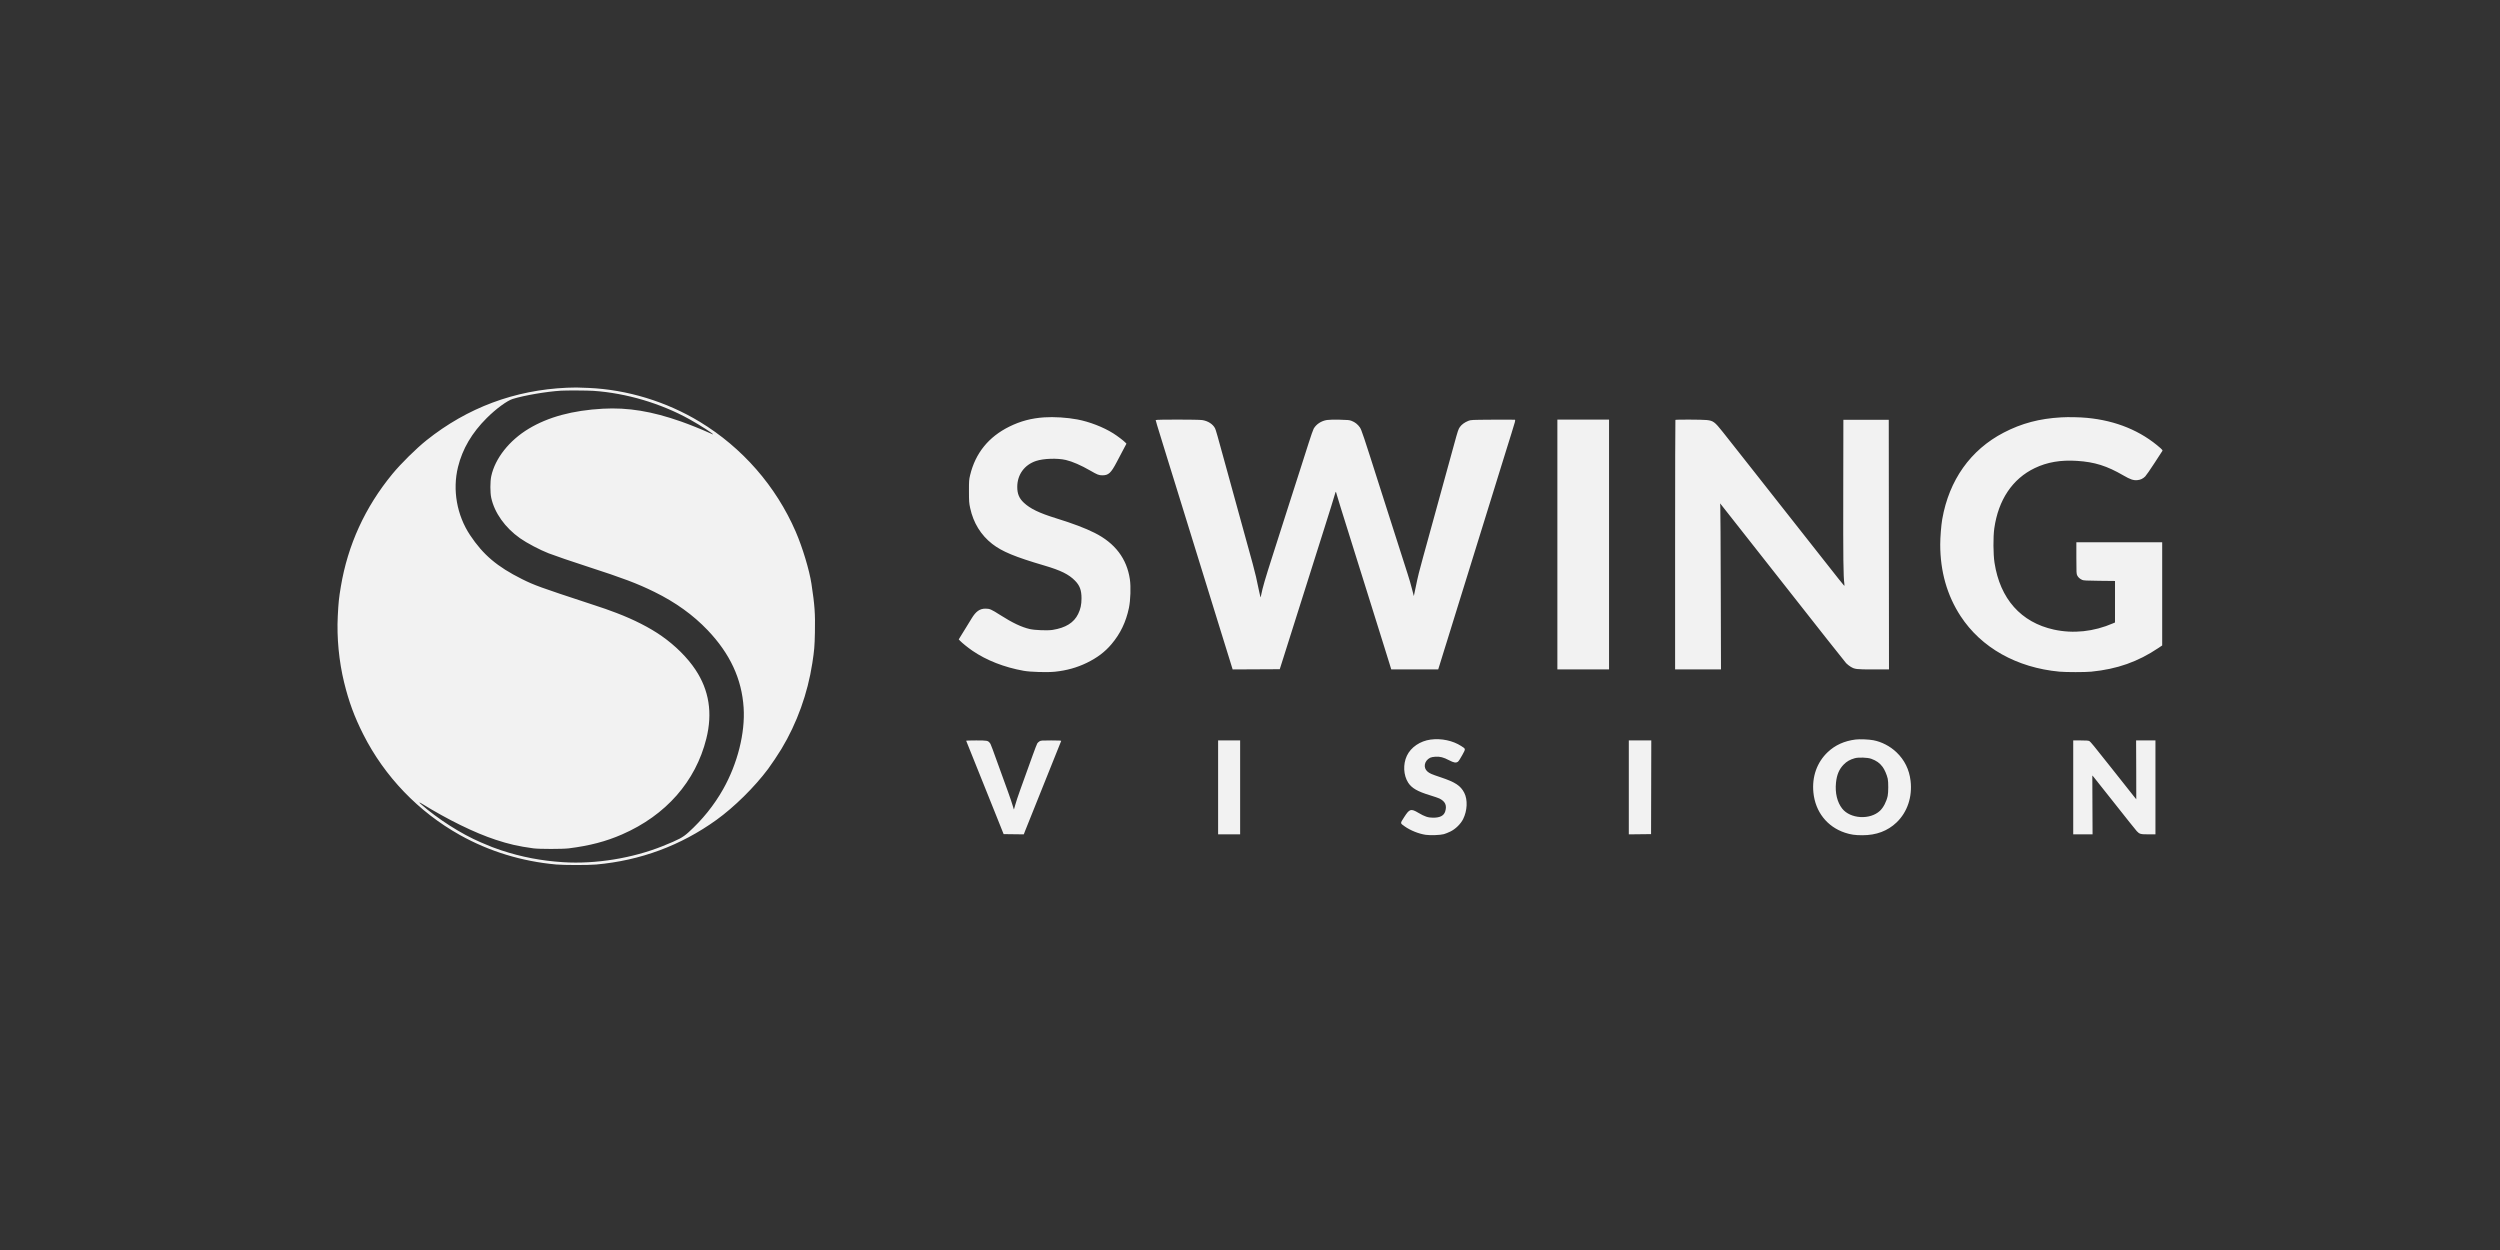 <svg xmlns="http://www.w3.org/2000/svg" width="200" height="100" viewBox="0 0 200 100" fill="none">
  <rect x="0" y="0" width="200" height="100" fill="#333333" stroke="none"/>
  <path fill-rule="evenodd" clip-rule="evenodd" d="M45.361 31.018C41.176 31.2 37.393 32.614 34.127 35.217C33.3 35.877 32.074 37.087 31.39 37.918C29.201 40.581 27.822 43.599 27.265 46.94C27.111 47.868 27.079 48.173 27.022 49.285C26.933 50.99 27.117 52.912 27.53 54.597C27.91 56.148 28.349 57.339 29.061 58.749C30.767 62.125 33.467 64.938 36.788 66.799C39.128 68.11 41.753 68.914 44.498 69.16C45.126 69.216 47.073 69.217 47.698 69.161C51.23 68.845 54.466 67.644 57.319 65.59C58.742 64.566 60.362 62.967 61.446 61.517C61.711 61.163 62.259 60.343 62.515 59.917C63.762 57.846 64.611 55.484 64.986 53.051C65.145 52.014 65.169 51.734 65.193 50.589C65.224 49.076 65.177 48.419 64.915 46.697C64.749 45.603 64.199 43.785 63.658 42.536C62.078 38.89 59.392 35.814 55.984 33.746C53.313 32.125 50.172 31.168 47.087 31.034C46.149 30.993 45.973 30.991 45.361 31.018ZM44.876 31.255C43.695 31.329 41.947 31.628 41.018 31.915C40.565 32.055 39.681 32.705 38.942 33.441C37.75 34.629 36.998 35.908 36.641 37.358C36.189 39.194 36.547 41.216 37.605 42.809C38.652 44.385 39.77 45.332 41.755 46.325C42.739 46.817 43.221 46.992 47.105 48.268C48.396 48.692 48.595 48.761 49.315 49.035C50.721 49.571 51.975 50.21 52.929 50.878C54.024 51.645 54.993 52.609 55.633 53.57C56.731 55.219 57.018 57.039 56.505 59.096C55.651 62.52 53.271 65.225 49.766 66.753C48.467 67.32 47.17 67.659 45.505 67.868C45.002 67.931 43.128 67.931 42.665 67.867C41.468 67.704 40.712 67.531 39.645 67.178C37.951 66.618 35.858 65.593 33.714 64.273C33.525 64.156 33.498 64.18 33.66 64.322C35.034 65.527 36.901 66.719 38.459 67.386C39.333 67.76 39.502 67.826 40.095 68.023C41.699 68.556 43.306 68.865 45.055 68.976C47.648 69.14 50.606 68.659 53.036 67.68C54.31 67.166 54.621 67.001 55.071 66.594C56.188 65.585 57.133 64.408 57.851 63.135C59.004 61.089 59.62 58.642 59.491 56.619C59.344 54.317 58.405 52.296 56.608 50.411C55.446 49.193 54.039 48.181 52.353 47.353C50.987 46.682 49.829 46.244 47.033 45.339C45.751 44.924 44.432 44.473 43.887 44.263C43.21 44.002 42.136 43.437 41.605 43.061C40.404 42.213 39.559 41.026 39.298 39.822C39.207 39.402 39.208 38.525 39.3 38.097C39.604 36.674 40.741 35.233 42.299 34.297C43.865 33.355 45.811 32.83 48.228 32.697C50.235 32.586 52.149 32.9 54.492 33.724C55.138 33.951 56.159 34.361 56.734 34.624C56.89 34.696 57.024 34.754 57.033 34.754C57.158 34.754 56.025 34.02 55.155 33.538C52.856 32.264 50.102 31.449 47.482 31.268C47.011 31.235 45.325 31.227 44.876 31.255ZM83.537 33.388C82.51 33.458 81.645 33.687 80.751 34.127C79.088 34.947 78.032 36.252 77.611 38.007C77.522 38.381 77.516 38.452 77.517 39.301C77.518 40.14 77.525 40.23 77.615 40.649C77.869 41.828 78.469 42.804 79.374 43.51C80.159 44.122 81.192 44.551 83.557 45.246C84.864 45.631 85.5 45.945 86 46.453C86.384 46.843 86.52 47.213 86.521 47.867C86.521 48.368 86.445 48.722 86.251 49.12C85.911 49.816 85.259 50.223 84.211 50.392C83.815 50.456 82.79 50.418 82.384 50.324C81.72 50.171 80.996 49.827 80.015 49.201C79.3 48.745 79.18 48.692 78.841 48.691C78.384 48.689 78.066 48.913 77.728 49.478C77.646 49.615 77.454 49.928 77.3 50.175C77.147 50.422 76.949 50.743 76.86 50.888L76.699 51.151L76.802 51.26C76.975 51.442 77.426 51.805 77.786 52.053C78.915 52.828 80.337 53.385 81.902 53.665C82.443 53.762 83.793 53.801 84.4 53.737C85.327 53.64 86.155 53.409 86.935 53.031C87.775 52.622 88.385 52.162 88.915 51.538C89.628 50.697 90.077 49.765 90.315 48.63C90.442 48.021 90.478 46.941 90.39 46.344C90.146 44.691 89.204 43.45 87.571 42.63C86.814 42.25 85.856 41.887 84.472 41.457C83.13 41.04 82.42 40.697 81.909 40.219C81.532 39.867 81.382 39.507 81.381 38.956C81.38 37.979 81.95 37.188 82.879 36.878C83.48 36.677 84.581 36.64 85.263 36.797C85.788 36.919 86.476 37.218 87.227 37.651C87.799 37.982 87.908 38.024 88.19 38.025C88.68 38.025 88.876 37.846 89.33 36.983C89.491 36.676 89.734 36.216 89.869 35.96L90.116 35.495L90.035 35.408C89.9 35.262 89.387 34.873 89.055 34.665C88.262 34.167 87.15 33.737 86.178 33.554C85.37 33.402 84.309 33.335 83.537 33.388ZM164.905 33.388C163.157 33.486 161.728 33.865 160.297 34.609C157.645 35.986 155.928 38.403 155.379 41.535C155.294 42.019 155.218 42.979 155.218 43.561C155.219 45.715 155.764 47.632 156.849 49.292C158.503 51.821 161.344 53.416 164.761 53.733C165.272 53.781 166.821 53.781 167.301 53.733C169.372 53.529 171.03 52.944 172.679 51.836L172.975 51.636V43.381H166.109V44.641C166.109 45.824 166.114 45.909 166.18 46.039C166.258 46.192 166.384 46.305 166.577 46.393C166.683 46.442 166.899 46.453 167.952 46.465L169.201 46.478L169.2 49.798L169.048 49.864C167.501 50.535 165.867 50.709 164.312 50.368C161.679 49.791 160.006 47.908 159.561 45.019C159.456 44.341 159.447 42.946 159.543 42.27C159.868 39.985 161 38.299 162.784 37.446C163.782 36.969 164.852 36.786 166.162 36.87C167.571 36.96 168.554 37.269 169.872 38.035C170.421 38.354 170.665 38.437 170.979 38.412C171.232 38.391 171.429 38.3 171.616 38.116C171.689 38.044 172.021 37.566 172.353 37.053C172.685 36.541 172.973 36.098 172.992 36.069C173.018 36.029 172.984 35.979 172.851 35.861C171.277 34.468 169.288 33.648 166.954 33.428C166.372 33.373 165.478 33.355 164.905 33.388ZM92.453 33.604C92.453 33.646 92.574 34.048 93.01 35.455C93.182 36.008 93.347 36.542 93.376 36.641C93.405 36.74 93.515 37.096 93.621 37.432C93.726 37.768 93.912 38.367 94.034 38.762C94.156 39.157 94.354 39.796 94.473 40.182C94.592 40.567 94.775 41.158 94.879 41.494C94.984 41.83 95.154 42.38 95.257 42.716C95.359 43.052 95.529 43.602 95.635 43.938C95.74 44.275 95.958 44.978 96.119 45.502C96.28 46.026 96.458 46.6 96.514 46.778C96.57 46.956 96.74 47.506 96.892 48.001C97.043 48.495 97.213 49.045 97.27 49.223C97.326 49.401 97.496 49.951 97.648 50.445C97.8 50.939 98.018 51.643 98.133 52.009C98.247 52.374 98.402 52.872 98.476 53.114L98.612 53.555L102.38 53.536L102.643 52.71C102.788 52.255 102.979 51.648 103.069 51.362C103.159 51.075 103.603 49.668 104.058 48.234C104.512 46.801 104.951 45.41 105.035 45.143C105.118 44.876 105.523 43.597 105.934 42.301C106.346 41.004 106.719 39.803 106.764 39.632C106.809 39.46 106.857 39.331 106.87 39.346C106.883 39.361 106.913 39.454 106.936 39.553C106.96 39.652 107.114 40.161 107.279 40.685C107.444 41.209 107.768 42.244 108 42.986C108.231 43.727 108.514 44.633 108.629 44.999C108.744 45.365 108.914 45.907 109.007 46.203C109.099 46.5 109.269 47.042 109.384 47.407C109.499 47.773 109.661 48.291 109.744 48.558C109.924 49.14 110.357 50.525 110.767 51.829C110.932 52.353 111.119 52.956 111.183 53.168L111.301 53.554H115.056L115.2 53.096C115.279 52.844 115.435 52.339 115.547 51.973C115.659 51.607 115.765 51.267 115.783 51.218C115.8 51.168 115.906 50.829 116.017 50.463C116.129 50.097 116.307 49.523 116.412 49.187C116.517 48.851 116.735 48.147 116.897 47.623C117.059 47.099 117.278 46.395 117.383 46.059C117.488 45.723 117.666 45.149 117.778 44.783C117.891 44.417 118.069 43.843 118.174 43.507C118.279 43.171 118.497 42.467 118.659 41.943C118.821 41.419 119.039 40.716 119.144 40.38C119.249 40.044 119.467 39.34 119.629 38.816C119.79 38.292 119.968 37.718 120.024 37.54C120.08 37.362 120.258 36.788 120.42 36.264C120.582 35.74 120.804 35.028 120.913 34.682C121.216 33.724 121.247 33.601 121.192 33.58C121.167 33.571 120.364 33.568 119.408 33.575C117.694 33.587 117.667 33.588 117.464 33.67C117.174 33.785 116.936 33.959 116.793 34.158C116.67 34.328 116.627 34.458 116.34 35.509C116.273 35.756 116.159 36.168 116.088 36.425C116.017 36.682 115.863 37.24 115.747 37.666C115.63 38.091 115.47 38.673 115.391 38.96C115.312 39.246 115.068 40.136 114.848 40.937C114.628 41.737 114.398 42.571 114.338 42.788C114.278 43.006 114.175 43.378 114.111 43.615C114.046 43.852 113.926 44.289 113.843 44.586C113.565 45.576 113.412 46.197 113.263 46.94C113.182 47.345 113.112 47.681 113.107 47.686C113.102 47.691 113.037 47.44 112.962 47.129C112.886 46.817 112.731 46.279 112.617 45.934C112.453 45.437 111.493 42.436 110.426 39.086C109.047 34.753 108.925 34.389 108.789 34.191C108.622 33.95 108.403 33.776 108.131 33.671C107.952 33.602 107.839 33.591 107.173 33.576C106.701 33.565 106.32 33.575 106.155 33.6C105.704 33.67 105.3 33.935 105.094 34.295C105.046 34.379 104.866 34.893 104.694 35.437C104.523 35.98 104.23 36.895 104.045 37.468C103.859 38.041 103.433 39.368 103.099 40.416C102.764 41.463 102.19 43.259 101.823 44.406C101.201 46.347 101.007 47.013 100.898 47.579C100.874 47.703 100.847 47.797 100.838 47.788C100.828 47.779 100.775 47.54 100.719 47.257C100.56 46.449 100.406 45.792 100.213 45.09C99.833 43.715 99.646 43.037 99.465 42.375C99.376 42.047 98.873 40.222 98.416 38.564C98.337 38.278 98.177 37.695 98.06 37.27C97.378 34.779 97.266 34.384 97.202 34.261C97.029 33.927 96.628 33.671 96.172 33.605C95.834 33.556 92.453 33.555 92.453 33.604ZM124.59 53.554H128.724V33.568H124.59V53.554ZM134.032 33.592C134.019 33.605 134.008 38.102 134.008 43.585V53.554H137.679L137.661 47.111C137.652 43.567 137.634 40.578 137.623 40.469L137.602 40.272L137.726 40.416C137.794 40.495 140.029 43.334 142.691 46.724C145.353 50.115 147.603 52.963 147.69 53.053C147.777 53.143 147.936 53.269 148.043 53.334C148.385 53.541 148.489 53.554 149.87 53.554L151.119 53.554L151.101 33.586H147.47L147.46 39.355C147.45 44.722 147.467 46.114 147.548 46.704C147.564 46.824 147.56 46.872 147.533 46.856C147.501 46.836 147.043 46.26 145.727 44.586C145.093 43.78 144.134 42.563 141.863 39.682C141.25 38.904 140.586 38.062 140.389 37.809C139.918 37.207 138.433 35.325 137.836 34.574C137.178 33.745 137.059 33.657 136.53 33.602C136.172 33.564 134.068 33.556 134.032 33.592ZM114.459 59.165C113.613 59.275 112.868 59.781 112.548 60.464C112.23 61.142 112.274 62.02 112.655 62.614C112.935 63.049 113.4 63.318 114.399 63.622C114.735 63.724 115.074 63.84 115.153 63.88C115.621 64.114 115.763 64.425 115.62 64.905C115.517 65.252 115.204 65.418 114.653 65.416C114.244 65.415 113.983 65.329 113.469 65.025C112.871 64.671 112.759 64.705 112.329 65.378C112.002 65.892 111.998 65.843 112.386 66.118C112.833 66.436 113.504 66.704 114.053 66.785C114.429 66.84 115.222 66.811 115.509 66.732C115.626 66.7 115.861 66.606 116.031 66.523C116.442 66.323 116.854 65.92 117.051 65.525C117.387 64.851 117.425 63.982 117.144 63.431C116.848 62.851 116.429 62.576 115.239 62.178C114.522 61.939 114.378 61.876 114.204 61.73C113.833 61.418 113.939 60.858 114.414 60.618C114.487 60.581 114.657 60.548 114.828 60.537C115.205 60.514 115.479 60.584 115.925 60.819C116.31 61.022 116.483 61.05 116.64 60.933C116.692 60.894 116.846 60.658 116.981 60.407C117.265 59.884 117.27 59.923 116.897 59.682C116.228 59.249 115.311 59.054 114.459 59.165ZM148.445 59.162C147.545 59.276 146.813 59.607 146.22 60.168C145.355 60.986 144.946 62.142 145.073 63.409C145.227 64.946 146.168 66.142 147.596 66.617C148.058 66.77 148.396 66.819 148.996 66.819C150.101 66.819 151.012 66.478 151.724 65.797C152.586 64.973 152.996 63.758 152.846 62.469C152.741 61.561 152.362 60.794 151.713 60.177C151.204 59.693 150.532 59.344 149.869 59.219C149.498 59.15 148.774 59.121 148.445 59.162ZM77.294 59.261C77.309 59.287 77.831 60.586 79.549 64.878L80.29 66.729L81.903 66.749L81.996 66.505C82.063 66.329 84.756 59.611 84.893 59.279C84.907 59.244 84.734 59.234 84.094 59.234C83.337 59.234 83.268 59.239 83.159 59.307C83.094 59.347 83.016 59.419 82.984 59.468C82.952 59.516 82.788 59.941 82.619 60.41C82.45 60.881 82.224 61.508 82.117 61.804C82.01 62.101 81.783 62.732 81.612 63.206C81.441 63.681 81.262 64.222 81.215 64.408C81.167 64.595 81.123 64.752 81.116 64.759C81.11 64.765 81.068 64.637 81.023 64.475C80.979 64.312 80.808 63.806 80.644 63.351C79.195 59.336 79.275 59.55 79.182 59.433C79.035 59.246 78.969 59.234 78.091 59.234C77.644 59.234 77.285 59.246 77.294 59.261ZM97.449 66.747H99.211V59.234H97.449V66.747ZM130.305 66.749L132.085 66.729L132.103 59.234H130.305V66.749ZM165.858 66.747H167.405L167.385 62.04L167.462 62.12C167.503 62.164 168.27 63.13 169.165 64.267C170.061 65.404 170.86 66.404 170.941 66.491C171.163 66.727 171.237 66.747 171.878 66.747H172.436V59.234H170.888L170.898 61.589C170.904 62.884 170.902 63.943 170.902 63.943C170.902 63.943 170.81 63.834 170.705 63.701C170.6 63.567 170.199 63.062 169.815 62.577C169.431 62.093 168.994 61.541 168.844 61.352C167.525 59.683 167.238 59.333 167.149 59.287C167.072 59.247 166.904 59.234 166.453 59.234H165.858V66.747ZM148.387 60.656C148.005 60.761 147.742 60.912 147.492 61.167C147.131 61.537 146.944 61.978 146.879 62.617C146.796 63.435 146.975 64.18 147.377 64.69C148.029 65.514 149.602 65.605 150.395 64.865C150.67 64.608 150.915 64.137 151.015 63.674C151.074 63.402 151.076 62.549 151.019 62.298C150.946 61.978 150.766 61.562 150.611 61.355C150.374 61.037 150.118 60.855 149.695 60.701C149.414 60.599 148.682 60.574 148.387 60.656Z" fill="#F2F2F2"/>
</svg>